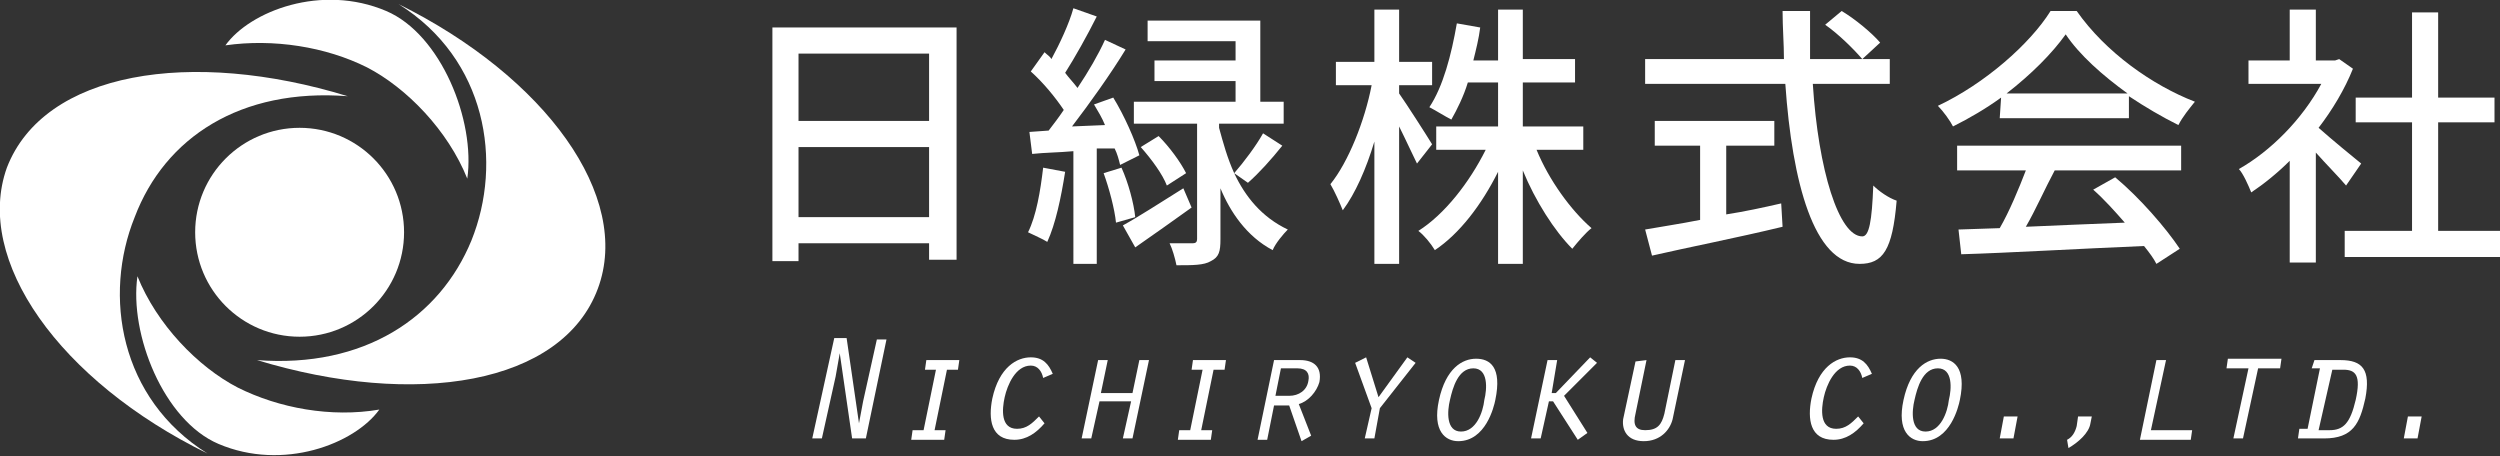 <?xml version="1.0" encoding="utf-8"?>
<!-- Generator: Adobe Illustrator 23.0.2, SVG Export Plug-In . SVG Version: 6.00 Build 0)  -->
<svg version="1.1" id="レイヤー_1" xmlns="http://www.w3.org/2000/svg" xmlns:xlink="http://www.w3.org/1999/xlink" x="0px"
	 y="0px" viewBox="0 0 181.9 33.2" style="enable-background:new 0 0 181.9 33.2;" xml:space="preserve">
<rect x="0" y="0" width="181.9" height="33.2" fill="#333333" stroke="none"/>
<style type="text/css">
	.st0{fill:#FFFFFF;}
</style>
<g>
	<g>
		<g>
			<g>
				<path class="st0" d="M69.6,2v16.9h-2v-1.2h-9.5V19h-1.9V2H69.6z M58.1,3.9v4.9h9.5V3.9H58.1z M67.6,15.8v-5.1h-9.5v5.1
					C58.1,15.8,67.6,15.8,67.6,15.8z"/>
				<path class="st0" d="M77.5,12.5c-0.3,1.9-0.7,3.8-1.3,5.1c-0.3-0.2-1-0.5-1.4-0.7c0.6-1.2,0.9-3,1.1-4.7L77.5,12.5z M79.8,10.8
					v8.4h-1.7V11c-1.1,0.1-2.1,0.1-3,0.2l-0.2-1.6l1.4-0.1C76.6,9.1,77,8.6,77.4,8c-0.6-0.9-1.5-2-2.4-2.8l1-1.4
					c0.2,0.2,0.4,0.3,0.5,0.5c0.6-1.1,1.3-2.6,1.6-3.7l1.7,0.6c-0.7,1.4-1.6,3-2.3,4.1c0.3,0.4,0.6,0.7,0.9,1.1
					c0.8-1.2,1.5-2.4,2-3.5l1.5,0.7c-1.1,1.8-2.6,3.9-3.9,5.6l2.4-0.1c-0.2-0.5-0.5-1-0.8-1.5L81,7.1c0.8,1.3,1.6,3.1,1.9,4.2
					L81.5,12c-0.1-0.4-0.2-0.8-0.4-1.2L79.8,10.8z M81.6,12.2c0.5,1.1,0.9,2.6,1,3.6l-1.4,0.4c-0.1-1-0.5-2.5-0.9-3.6L81.6,12.2z
					 M86.7,15.1c-1.4,1-2.8,2-4.1,2.9l-0.9-1.6c1.1-0.6,2.8-1.7,4.4-2.7L86.7,15.1z M89.8,12.6c0.8,1.7,2,3.2,3.9,4.1
					c-0.3,0.3-0.9,1-1.1,1.5c-1.9-1-3.1-2.8-3.8-4.5v3.7c0,0.9-0.1,1.3-0.7,1.6c-0.5,0.3-1.3,0.3-2.5,0.3c-0.1-0.5-0.3-1.2-0.5-1.6
					c0.8,0,1.5,0,1.7,0s0.3-0.1,0.3-0.3V9h-4.6V7.4h7.4V5.9H84V4.4h5.9V3h-6.4V1.5h8.2v5.9h1.7V9h-4.7v0.3
					C89,10.4,89.3,11.5,89.8,12.6c0.7-0.8,1.6-2,2.1-2.9l1.4,0.9c-0.8,1-1.7,2-2.5,2.7L89.8,12.6z M84.3,9.9c0.8,0.8,1.6,1.9,2,2.7
					l-1.4,0.9c-0.3-0.8-1.1-1.9-1.9-2.8L84.3,9.9z"/>
				<path class="st0" d="M103.1,11.9c-0.3-0.6-0.8-1.7-1.3-2.7v10H100v-8.9c-0.6,2-1.4,3.8-2.3,5c-0.2-0.5-0.6-1.4-0.9-1.9
					c1.3-1.6,2.5-4.6,3-7.2h-2.6V4.5h2.8V0.7h1.8v3.8h2.4v1.7h-2.4v0.6c0.5,0.7,2.1,3.2,2.4,3.7L103.1,11.9z M111.8,10.9
					c0.9,2.2,2.5,4.4,4,5.7c-0.4,0.3-1,1-1.4,1.5c-1.3-1.3-2.7-3.5-3.6-5.7v6.8H109v-6.7c-1.2,2.4-2.8,4.5-4.6,5.7
					c-0.3-0.5-0.8-1.1-1.2-1.4c1.9-1.2,3.7-3.5,4.9-5.9h-3.6V9.2h4.5V6h-2.2c-0.3,1-0.8,2-1.2,2.7c-0.4-0.2-1.2-0.7-1.6-0.9
					c1-1.5,1.6-3.8,2-6.1l1.7,0.3c-0.1,0.8-0.3,1.6-0.5,2.4h1.8V0.7h1.8v3.6h3.8V6h-3.8v3.2h4.4v1.7H111.8z"/>
				<path class="st0" d="M131.9,6.1c0.4,6.3,1.9,11.1,3.6,11.1c0.5,0,0.7-1.1,0.8-3.7c0.4,0.4,1.1,0.9,1.7,1.1
					c-0.3,3.6-1,4.6-2.7,4.6c-3.3,0-4.9-5.9-5.4-13.1h-10.2V4.3h10.1c0-1.1-0.1-2.3-0.1-3.5h2c0,1.2,0,2.4,0,3.5h5.8v1.8
					C137.5,6.1,131.9,6.1,131.9,6.1z M125.6,15.6c1.3-0.2,2.7-0.5,4-0.8l0.1,1.7c-3.3,0.8-6.9,1.5-9.5,2.1l-0.5-1.9
					c1.1-0.2,2.5-0.4,4-0.7v-5.4h-3.3V8.8h8.7v1.8h-3.5C125.6,10.6,125.6,15.6,125.6,15.6z M134,0.8c1,0.6,2.2,1.6,2.8,2.3l-1.3,1.2
					c-0.6-0.7-1.7-1.8-2.7-2.5L134,0.8z"/>
				<path class="st0" d="M145.6,7.1c-1.1,0.8-2.3,1.5-3.5,2.1c-0.2-0.4-0.7-1.1-1.1-1.5c3.4-1.6,6.7-4.5,8.2-6.9h1.9
					c2.1,3,5.5,5.4,8.6,6.6c-0.4,0.5-0.9,1.1-1.2,1.7c-1.2-0.6-2.4-1.3-3.6-2.1v1.6h-9.4L145.6,7.1L145.6,7.1z M142.2,10.6h16.5v1.8
					h-9.2c-0.7,1.3-1.4,2.9-2.1,4.1c2.2-0.1,4.7-0.2,7.2-0.3c-0.7-0.8-1.5-1.7-2.3-2.4l1.6-0.9c1.8,1.5,3.7,3.7,4.7,5.2l-1.7,1.1
					c-0.2-0.4-0.5-0.8-0.9-1.3c-4.8,0.2-9.9,0.5-13.3,0.6l-0.2-1.8l3-0.1c0.7-1.2,1.4-2.9,1.9-4.2h-5v-1.8H142.2z M154.8,6.8
					c-1.8-1.3-3.5-2.8-4.5-4.3c-1,1.4-2.5,2.9-4.3,4.3H154.8z"/>
				<path class="st0" d="M170.7,13.5c-0.5-0.6-1.4-1.5-2.2-2.4v8h-1.9v-7.4c-0.9,0.9-1.9,1.7-2.8,2.3c-0.2-0.5-0.6-1.4-0.9-1.7
					c2.3-1.3,4.6-3.6,6-6.2h-5.3V4.4h3V0.7h1.9v3.7h1.4l0.3-0.1l1,0.7c-0.6,1.5-1.5,3-2.5,4.3c0.9,0.8,2.6,2.2,3.1,2.6L170.7,13.5z
					 M181.9,16.8v1.9h-11.3v-1.9h4.9V8.9h-4.1V7.1h4.1V0.9h1.9v6.2h4.1v1.8h-4.1v7.9H181.9z"/>
			</g>
		</g>
		<g>
			<path class="st0" d="M60.7,24.6h0.9l0.9,6.2l0,0l0.3-1.6l1-4.5h0.7L63,31.9h-1l-0.9-6.2l0,0l-0.3,1.7l-1,4.5h-0.7L60.7,24.6z"/>
			<path class="st0" d="M66.4,31.3h0.8l0.9-4.4h-0.8l0.1-0.7h2.4l-0.1,0.7h-0.8L68,31.3h0.8L68.7,32h-2.4L66.4,31.3z"/>
			<path class="st0" d="M76,30.8c-0.6,0.7-1.3,1.2-2.2,1.2c-1.7,0-1.9-1.5-1.6-3c0.5-2.3,1.8-3,2.8-3c0.9,0,1.3,0.5,1.6,1.2
				l-0.7,0.3c-0.1-0.5-0.4-0.9-0.9-0.9c-1.1,0-1.7,1.4-1.9,2.3c-0.2,0.9-0.3,2.3,0.9,2.3c0.7,0,1.1-0.4,1.6-0.9L76,30.8z"/>
			<path class="st0" d="M79.9,26.2h0.7l-0.5,2.4h2.3l0.5-2.4h0.7l-1.2,5.7h-0.7l0.6-2.7H80l-0.6,2.7h-0.7L79.9,26.2z"/>
			<path class="st0" d="M85.8,31.3h0.8l0.9-4.4h-0.8l0.1-0.7h2.4l-0.1,0.7h-0.8l-0.9,4.4h0.8L88.1,32h-2.4L85.8,31.3z"/>
			<path class="st0" d="M92.7,26.2h1.9c1,0,1.6,0.5,1.4,1.6c-0.2,0.7-0.8,1.4-1.5,1.6l0.9,2.3l-0.7,0.4l-0.9-2.6h-1.1L92.2,32h-0.7
				L92.7,26.2z M93.8,28.8c0.7,0,1.3-0.4,1.4-1.1c0.1-0.5-0.1-0.9-0.8-0.9h-1.2l-0.4,2H93.8z"/>
			<path class="st0" d="M102.4,26l0.6,0.4l-2.6,3.3l-0.4,2.2h-0.7l0.5-2.2l-1.2-3.3l0.8-0.4l0.9,2.9L102.4,26z"/>
			<path class="st0" d="M108.8,29.1c-0.1,0.5-0.7,3-2.7,3c-0.9,0-1.9-0.7-1.4-3s1.7-3,2.7-3C108.4,26.1,109.3,26.7,108.8,29.1z
				 M105.5,29.1c-0.2,0.8-0.3,2.3,0.8,2.3c1.1,0,1.6-1.4,1.7-2.3c0.2-0.8,0.3-2.3-0.8-2.3S105.7,28.2,105.5,29.1z"/>
			<path class="st0" d="M112.9,28.6h0.3l2.5-2.6l0.5,0.4l-2.4,2.4l1.7,2.7l-0.7,0.5l-1.8-2.8h-0.3l-0.6,2.7h-0.7l1.2-5.7h0.7
				L112.9,28.6z"/>
			<path class="st0" d="M119.8,26.2l-0.8,3.9c-0.2,0.8,0,1.2,0.7,1.2c0.9,0,1.2-0.4,1.4-1.2l0.8-3.9h0.7l-0.9,4.3
				c-0.2,0.8-0.9,1.6-2.1,1.6s-1.6-0.8-1.5-1.6l0.9-4.2L119.8,26.2L119.8,26.2z"/>
			<path class="st0" d="M135.6,30.8c-0.6,0.7-1.3,1.2-2.2,1.2c-1.7,0-1.9-1.5-1.6-3c0.5-2.3,1.8-3,2.8-3c0.9,0,1.3,0.5,1.6,1.2
				l-0.7,0.3c-0.1-0.5-0.4-0.9-0.9-0.9c-1.1,0-1.7,1.4-1.9,2.3c-0.2,0.9-0.3,2.3,0.9,2.3c0.7,0,1.1-0.4,1.6-0.9L135.6,30.8z"/>
			<path class="st0" d="M142.6,29.1c-0.1,0.5-0.7,3-2.7,3c-0.9,0-1.9-0.7-1.4-3s1.7-3,2.7-3C142.1,26.1,143.1,26.7,142.6,29.1z
				 M139.3,29.1c-0.2,0.8-0.3,2.3,0.8,2.3c1.1,0,1.6-1.4,1.7-2.3c0.2-0.8,0.3-2.3-0.8-2.3S139.5,28.2,139.3,29.1z"/>
			<path class="st0" d="M145.8,30.3h1l-0.3,1.6h-1L145.8,30.3z"/>
			<path class="st0" d="M152.2,30.3l-0.1,0.5c-0.1,0.7-0.9,1.4-1.6,1.8l-0.1-0.6c0.4-0.2,0.6-0.6,0.7-1l0.1-0.7
				C151.2,30.3,152.2,30.3,152.2,30.3z"/>
			<path class="st0" d="M156.9,26.2h0.7l-1.1,5.1h3l-0.1,0.7h-3.7L156.9,26.2z"/>
			<path class="st0" d="M163.6,26.8H162l0.1-0.7h3.9l-0.1,0.7h-1.6l-1.1,5.1h-0.7L163.6,26.8z"/>
			<path class="st0" d="M168.4,26.2h1.9c1.6,0,2.2,0.7,1.8,2.8c-0.4,1.8-0.9,2.9-3,2.9h-1.9l0.1-0.7h0.6l0.9-4.4h-0.6L168.4,26.2z
				 M168.7,31.3h0.8c1,0,1.5-0.5,1.9-2.2c0.4-1.8,0-2.2-0.9-2.2h-0.8L168.7,31.3z"/>
			<path class="st0" d="M175.2,30.3h1l-0.3,1.6h-1L175.2,30.3z"/>
		</g>
	</g>
	<g>
		<circle class="st0" cx="21.8" cy="16.9" r="7.6"/>
		<path class="st0" d="M17.3,28.2c-2.9-1.5-5.9-4.6-7.3-8.1c-0.6,4.2,1.9,10.5,5.9,12.2c4.7,2,9.9,0,11.7-2.5
			C24.1,30.4,20.3,29.7,17.3,28.2z"/>
		<path class="st0" d="M25.3,7C13.9,3.5,3.2,5.2,0.5,12.2C-1.9,18.9,4.3,27.7,15.1,33c-6.4-4-7.6-11.5-5.3-17.2
			C12,10,17.5,6.4,25.3,7z"/>
		<path class="st0" d="M26.7,4.9c2.9,1.5,5.9,4.6,7.3,8.1c0.6-4.2-1.9-10.5-5.9-12.2c-4.7-2-9.9,0-11.7,2.5
			C19.9,2.8,23.7,3.4,26.7,4.9z"/>
		<path class="st0" d="M18.7,26.2c11.5,3.5,22.2,1.8,24.8-5.2c2.5-6.7-3.8-15.4-14.5-20.7c6.4,4,7.6,11.5,5.3,17.2
			C32,23.1,26.5,26.8,18.7,26.2z"/>
	</g>
</g>
</svg>
